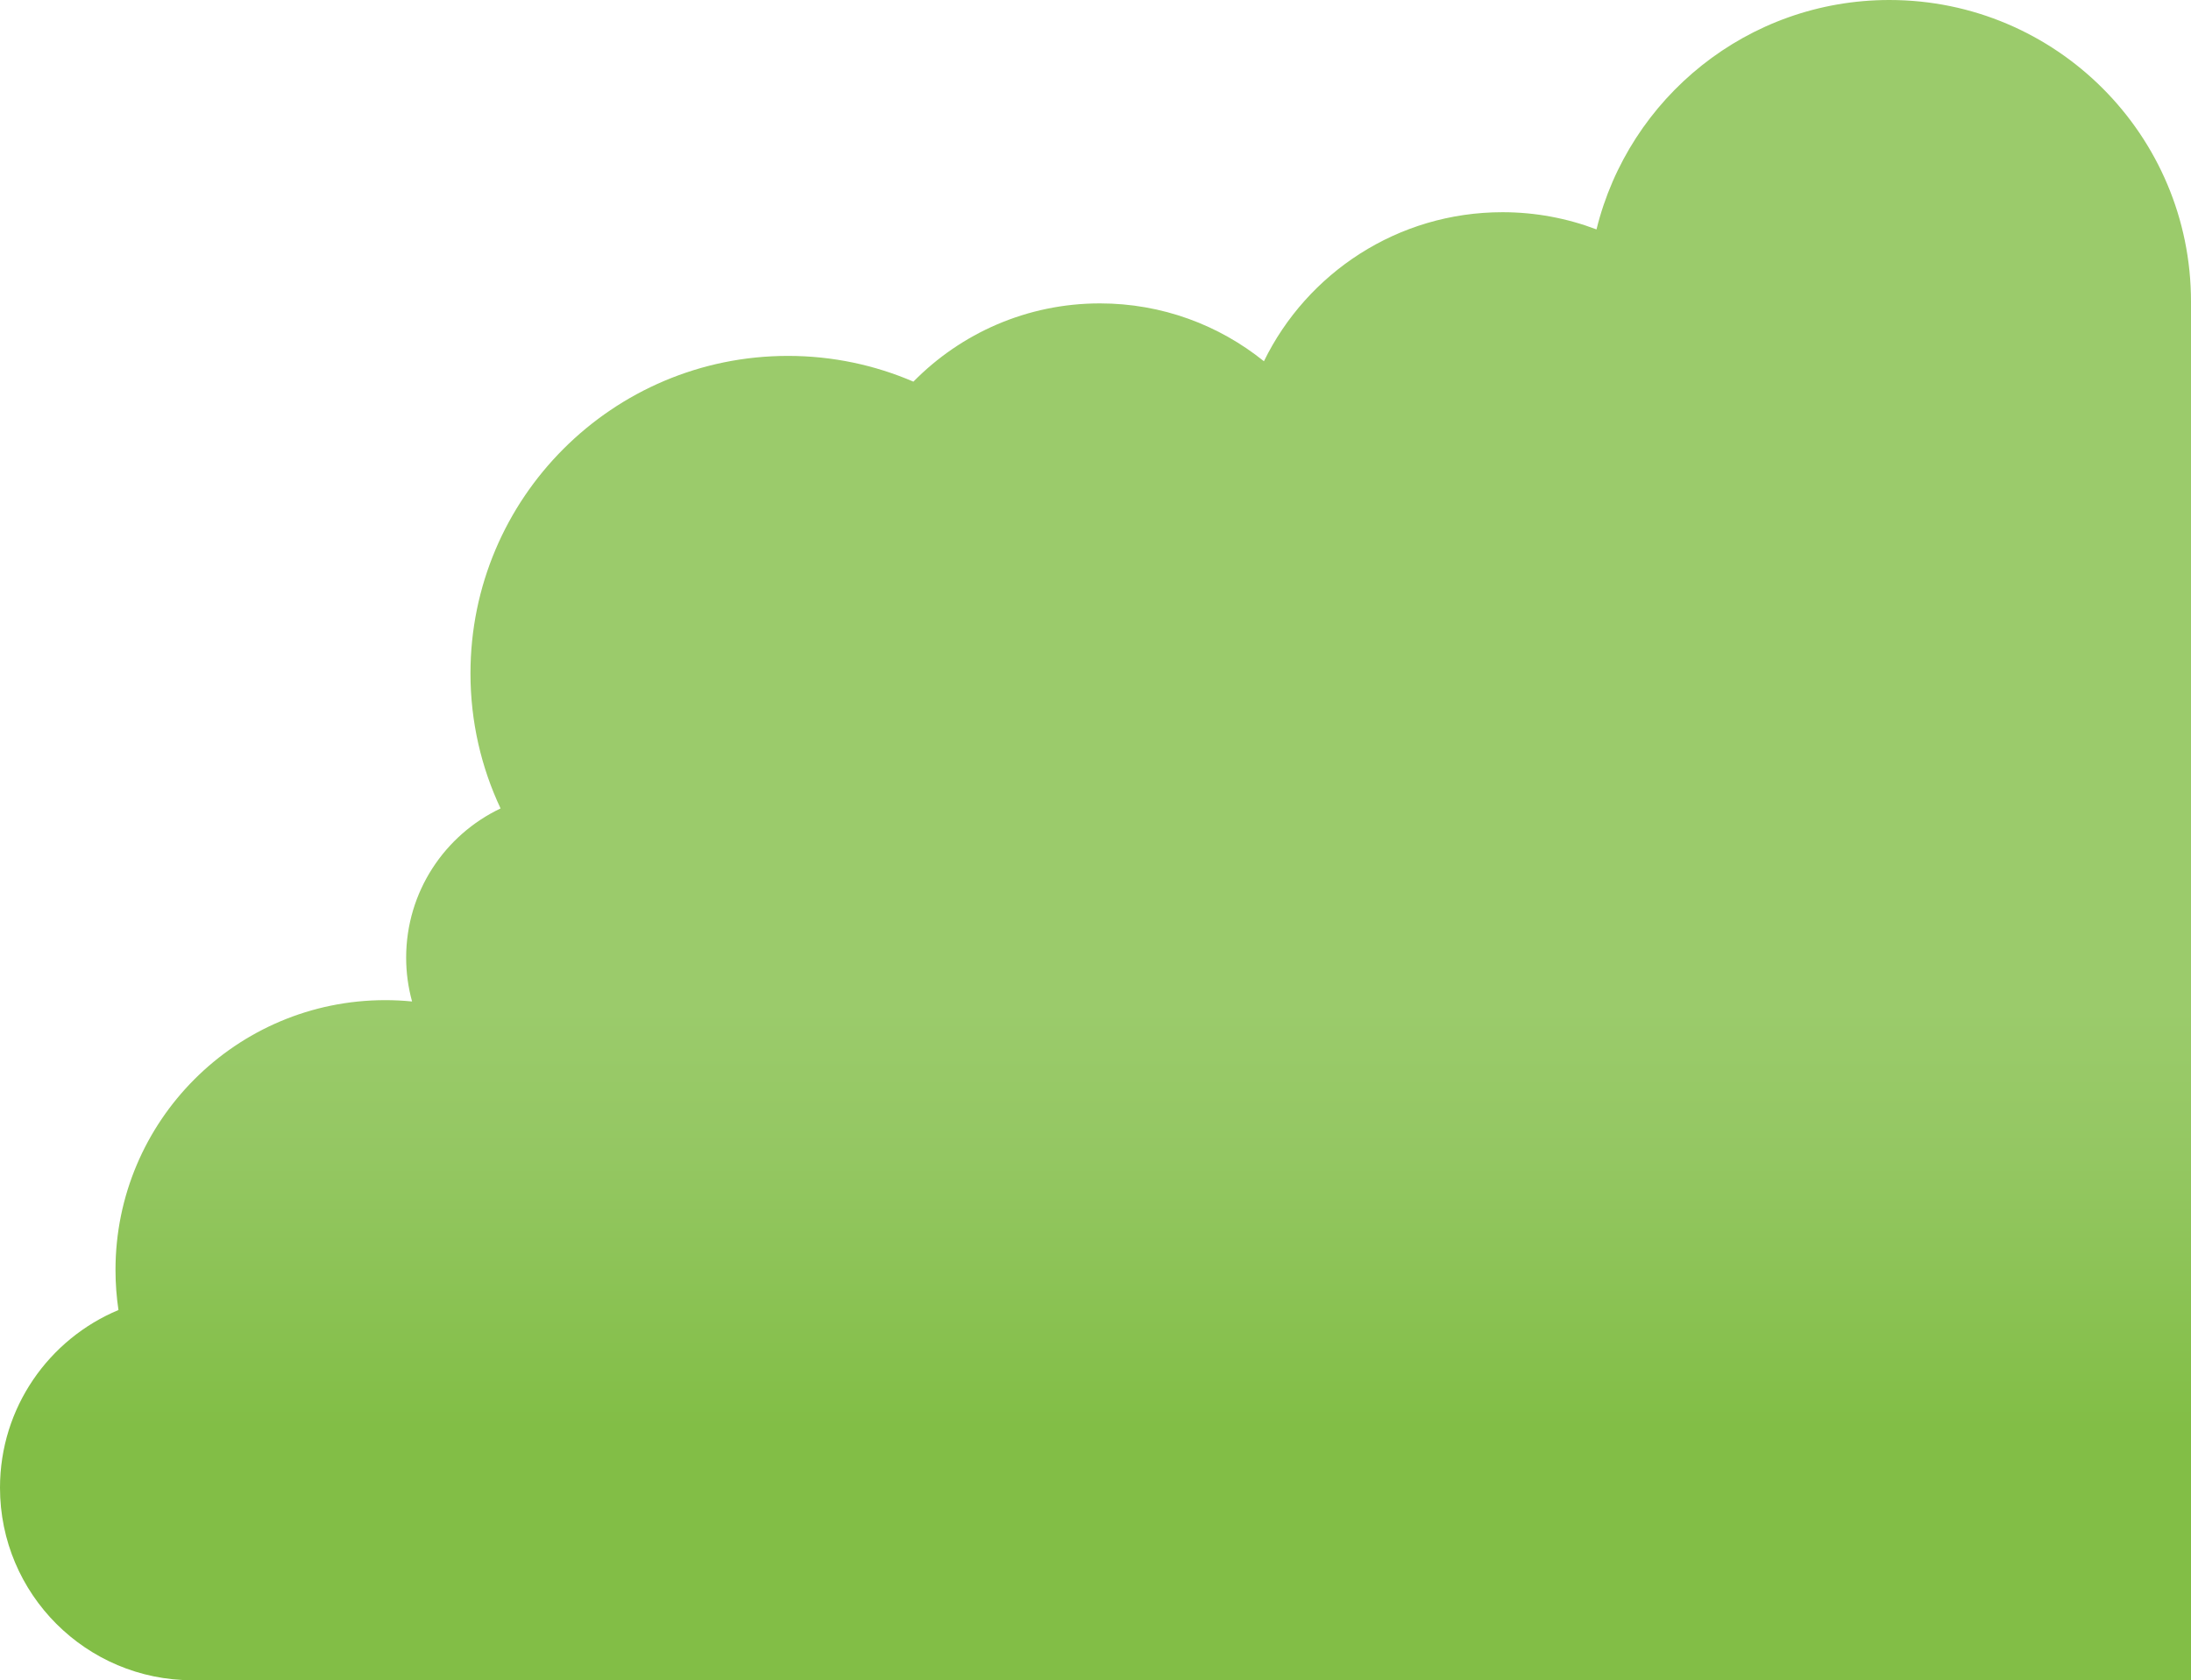 <?xml version="1.0" encoding="UTF-8"?><svg id="cloud_R" xmlns="http://www.w3.org/2000/svg" xmlns:xlink="http://www.w3.org/1999/xlink" viewBox="0 0 665 510"><defs><linearGradient id="_名称未設定グラデーション_116" x1="-1404.831" y1="510" x2="-1404.831" y2="0" gradientTransform="translate(1737.331)" gradientUnits="userSpaceOnUse"><stop offset=".15" stop-color="#82be46"/><stop offset=".169" stop-color="#84bf49"/><stop offset=".312" stop-color="#94c762"/><stop offset=".4" stop-color="#9bcb6b"/></linearGradient></defs><path d="M573.458,0C530.454,0,494.382,29.656,484.562,69.63c-8.873-3.363-18.486-5.22-28.538-5.22-31.818,0-59.319,18.454-72.405,45.238-13.617-10.976-30.923-17.56-49.774-17.56-22.171,0-42.21,9.099-56.613,23.754-11.678-5.027-24.547-7.817-38.069-7.817-53.222,0-96.367,43.145-96.367,96.367,0,14.66,3.279,28.551,9.135,40.991-16.941,8.04-28.658,25.297-28.658,45.297,0,4.604.633,9.058,1.796,13.293-2.667-.262-5.369-.402-8.104-.402-45.237,0-81.909,36.672-81.909,81.909,0,4.127.313,8.181.902,12.144C14.844,406.429,0,427.263,0,451.569,0,483.84,26.16,510,58.431,510h606.569V91.542C665,40.985,624.015,0,573.458,0Z" fill="url(#_名称未設定グラデーション_116)" stroke-width="0"/></svg>